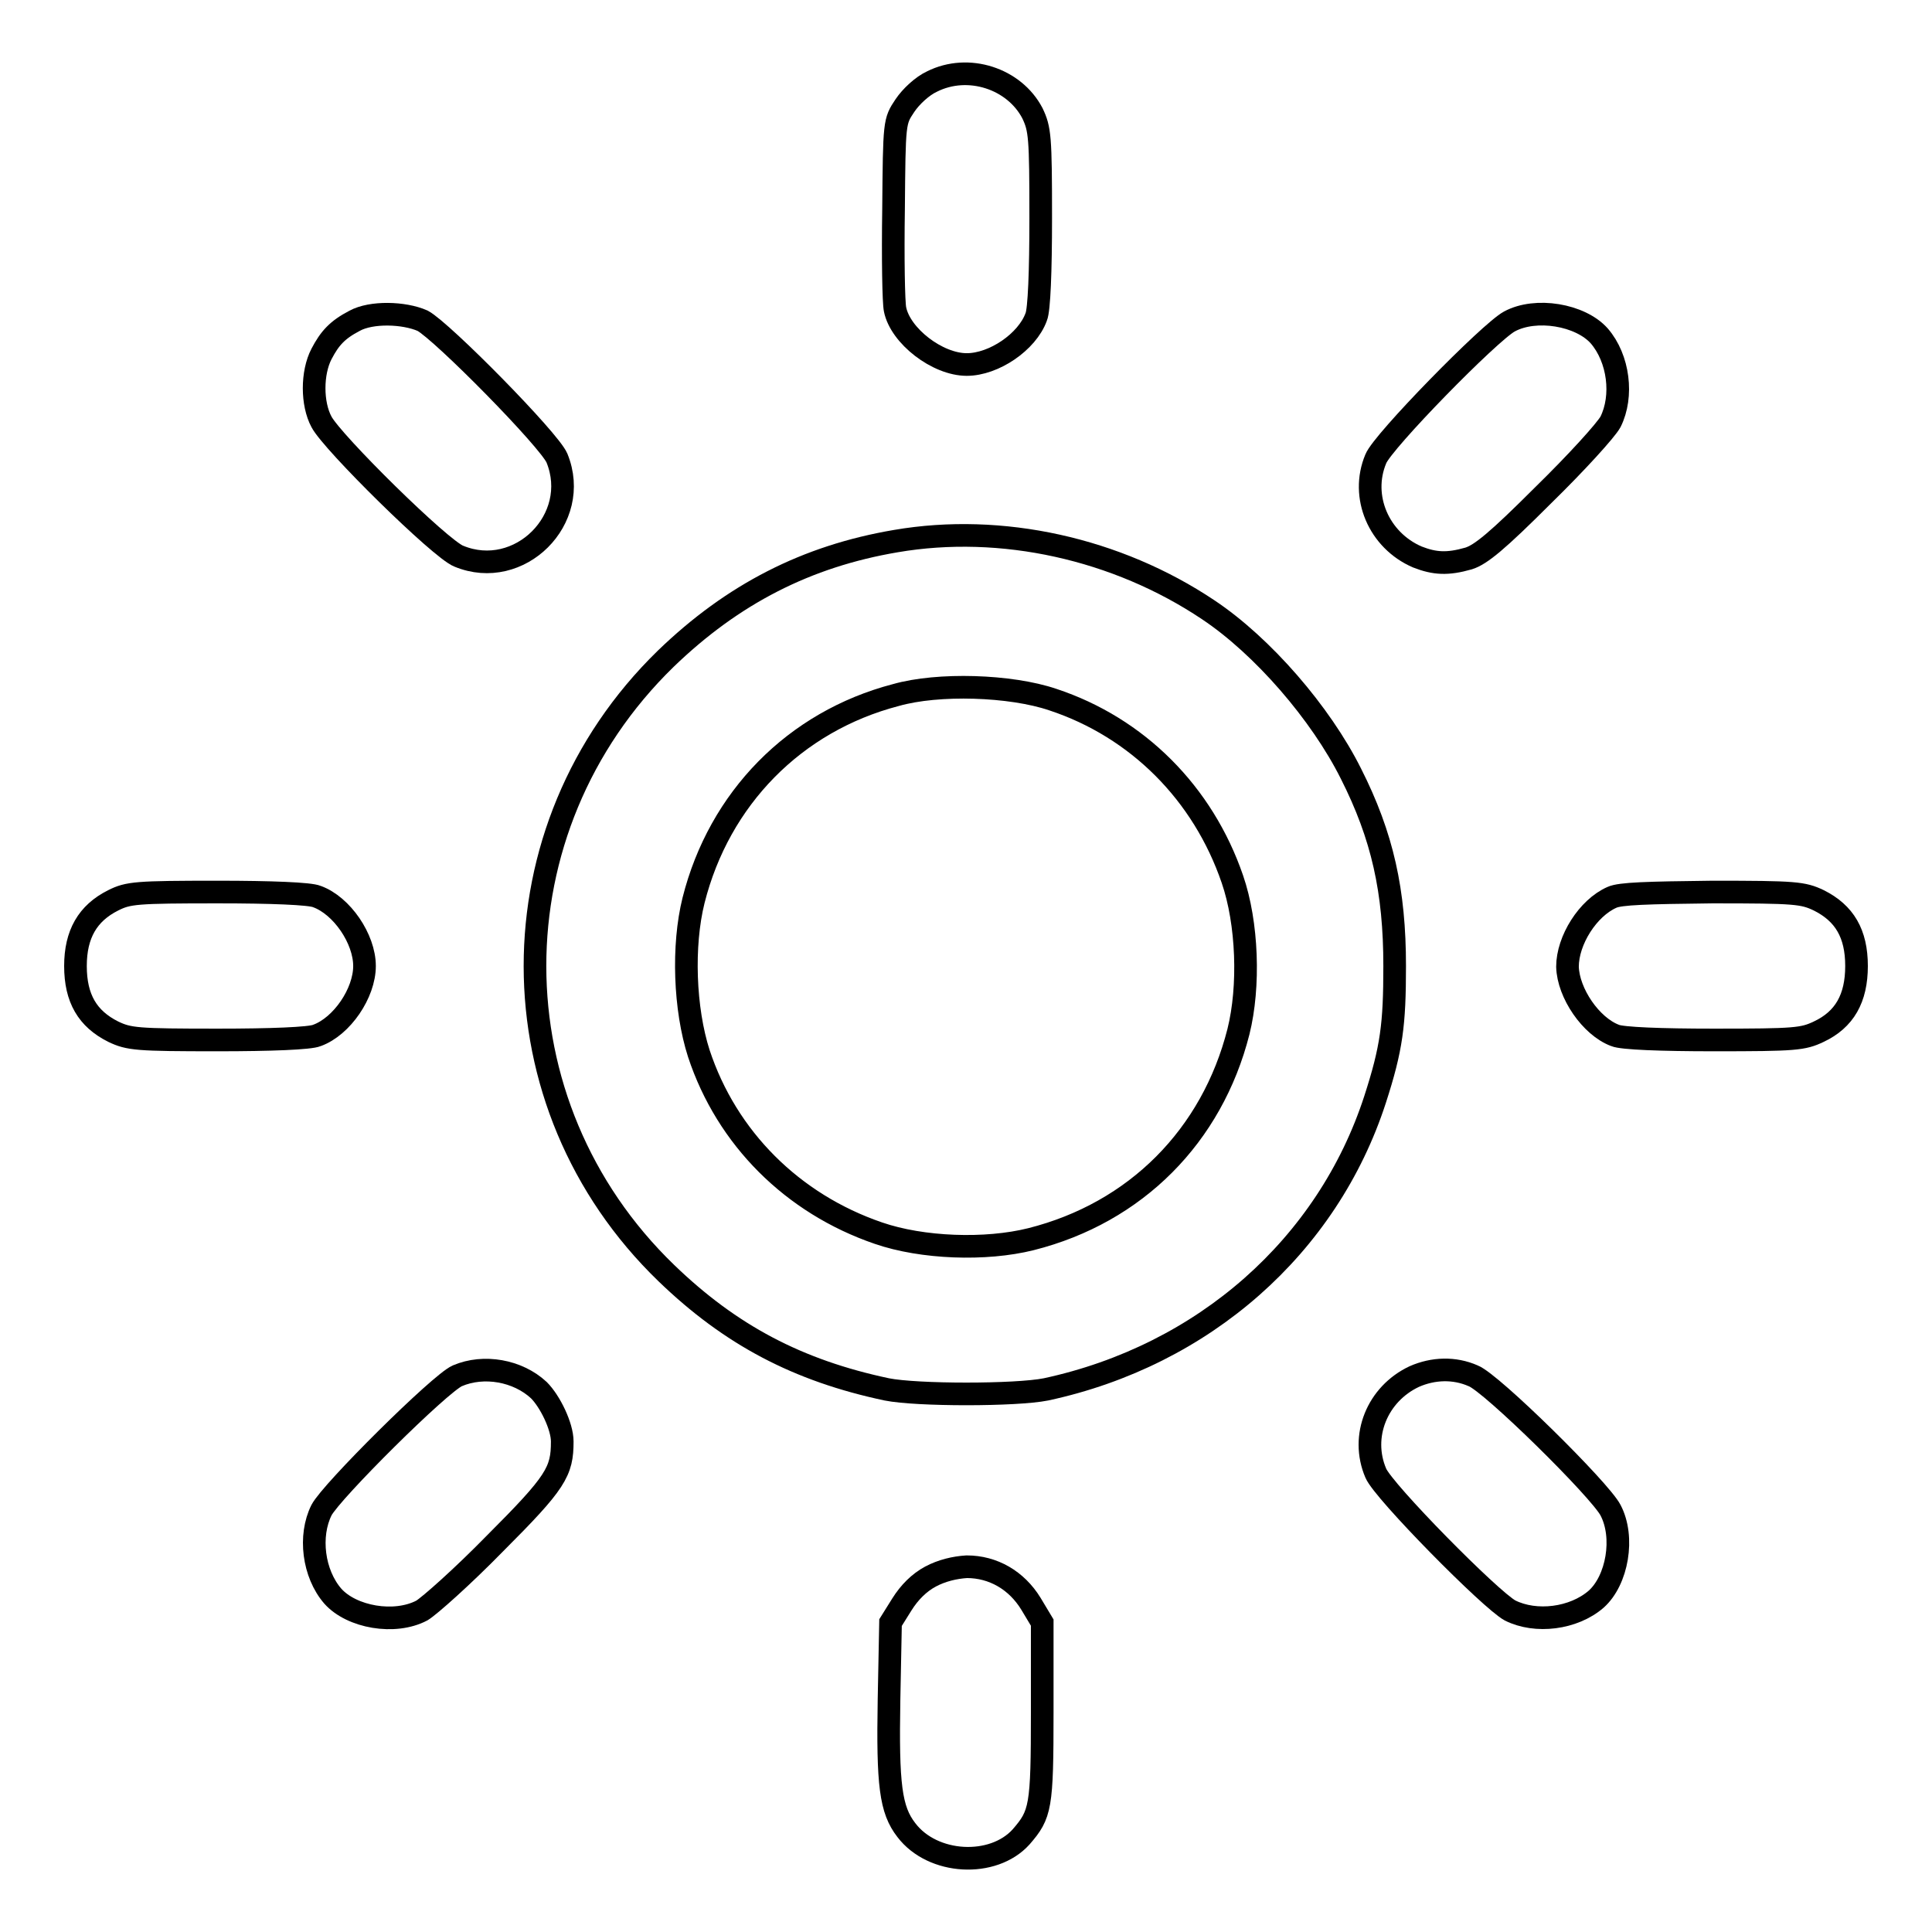 <?xml version="1.0" encoding="utf-8"?>
<!-- Svg Vector Icons : http://www.onlinewebfonts.com/icon -->
<!DOCTYPE svg PUBLIC "-//W3C//DTD SVG 1.1//EN" "http://www.w3.org/Graphics/SVG/1.1/DTD/svg11.dtd">
<svg version="1.1" xmlns="http://www.w3.org/2000/svg" xmlns:xlink="http://www.w3.org/1999/xlink" x="0px" y="0px" viewBox="0 0 256 256" enable-background="new 0 0 256 256" xml:space="preserve">
<g><g><g><path stroke-width="3" fill-opacity="0" stroke="#000000"  d="M123.5,10.8c-1.3,0.6-2.8,2-3.6,3.2c-1.4,2.1-1.4,2.1-1.5,13.7c-0.1,6.4,0,12.4,0.2,13.3c0.7,3.5,5.6,7.3,9.5,7.3c3.6,0,8-3,9.2-6.3c0.4-0.9,0.6-6.1,0.6-13.1c0-10.8-0.1-11.8-1.1-13.9C134.4,10.4,128.3,8.4,123.5,10.8z"/><path stroke-width="3" fill-opacity="0" stroke="#000000"  d="M47,42.5c-2.3,1.2-3.3,2.3-4.4,4.4c-1.3,2.5-1.3,6.6,0,9c1.4,2.7,15.8,16.9,18.2,17.8c8,3.3,16.3-4.9,13-13c-1-2.4-15.2-16.8-17.8-18.2C53.5,41.4,49.2,41.3,47,42.5z"/><path stroke-width="3" fill-opacity="0" stroke="#000000"  d="M200,42.6c-2.6,1.4-16.8,15.9-17.7,18.2c-2.1,5,0.4,10.8,5.5,13c2.3,0.9,4,1,6.8,0.2c1.6-0.5,3.8-2.3,9.9-8.4c4.4-4.3,8.3-8.6,8.9-9.7c1.7-3.4,1.1-8.4-1.5-11.4C209.4,41.7,203.5,40.7,200,42.6z"/><path stroke-width="3" fill-opacity="0" stroke="#000000"  d="M118.7,71.7c-11.8,2-21.6,7-30.5,15.6c-23.1,22.5-23.1,59,0.1,81.4c8.5,8.2,17.4,12.9,29.2,15.4c4,0.8,17.1,0.8,21.1,0c20.9-4.5,37.3-19,43.6-38.4c2.2-6.8,2.6-9.9,2.6-17.7c0-9.9-1.6-17.2-5.8-25.5c-4-8-11.7-16.9-18.9-21.7C148,72.7,132.7,69.3,118.7,71.7z M139.5,92.7c11.2,3.7,19.9,12.4,23.8,23.8c2,5.8,2.3,14.2,0.8,20.2c-3.5,13.8-13.6,24-27.5,27.5c-6,1.5-14.4,1.2-20.2-0.8c-11.4-3.9-20.1-12.6-23.8-23.8c-1.9-5.9-2.2-14.3-0.7-20.3c3.4-13.5,13.4-23.7,26.8-27.2C124.3,90.5,133.9,90.8,139.5,92.7z"/><path stroke-width="3" fill-opacity="0" stroke="#000000"  d="M15,119.3c-3.4,1.7-5,4.5-5,8.7c0,4.3,1.6,7,5,8.7c2.1,1,3.1,1.1,13.9,1.1c6.9,0,12.2-0.2,13.1-0.6c3.3-1.2,6.3-5.6,6.3-9.2c0-3.6-3-8-6.3-9.2c-0.9-0.4-6.1-0.6-13.1-0.6C18,118.2,17,118.3,15,119.3z"/><path stroke-width="3" fill-opacity="0" stroke="#000000"  d="M213.6,118.9c-3.2,1.4-5.9,5.7-5.9,9.2c0.1,3.5,3.1,7.9,6.3,9.1c0.9,0.4,6.1,0.6,13.1,0.6c10.8,0,11.8-0.1,13.9-1.1c3.4-1.6,5-4.4,5-8.7c0-4.3-1.6-7-5-8.7c-2.1-1-3.1-1.1-14.1-1.1C218.2,118.3,214.7,118.4,213.6,118.9z"/><path stroke-width="3" fill-opacity="0" stroke="#000000"  d="M60.6,182.3c-2.3,1-16.7,15.3-18,17.8c-1.7,3.4-1.1,8.4,1.5,11.4c2.5,2.8,8.2,3.8,11.8,1.9c1-0.6,5.4-4.5,9.7-8.9c8.1-8.1,8.9-9.5,8.9-13.5c0-2-1.6-5.3-3.1-6.8C68.6,181.6,64.1,180.8,60.6,182.3z"/><path stroke-width="3" fill-opacity="0" stroke="#000000"  d="M187.4,182.4c-4.9,2.3-7.2,7.9-5.1,12.8c1,2.4,15.2,16.8,17.8,18.2c3.4,1.7,8.4,1.1,11.4-1.5c2.8-2.5,3.8-8.2,1.9-11.8c-1.4-2.7-15.8-16.9-18.2-17.8C192.7,181.2,189.9,181.3,187.4,182.4z"/><path stroke-width="3" fill-opacity="0" stroke="#000000"  d="M123.3,208.9c-1.5,0.8-2.8,2.1-3.8,3.7L118,215l-0.2,10.2c-0.2,11.3,0.2,14.6,2.3,17.3c3.5,4.6,11.5,5,15.2,0.9c2.6-3,2.8-3.9,2.8-16.5V215l-1.5-2.5c-1.9-3.1-5-4.9-8.5-4.9C126.5,207.7,124.8,208.1,123.3,208.9z"/></g></g></g>
</svg>